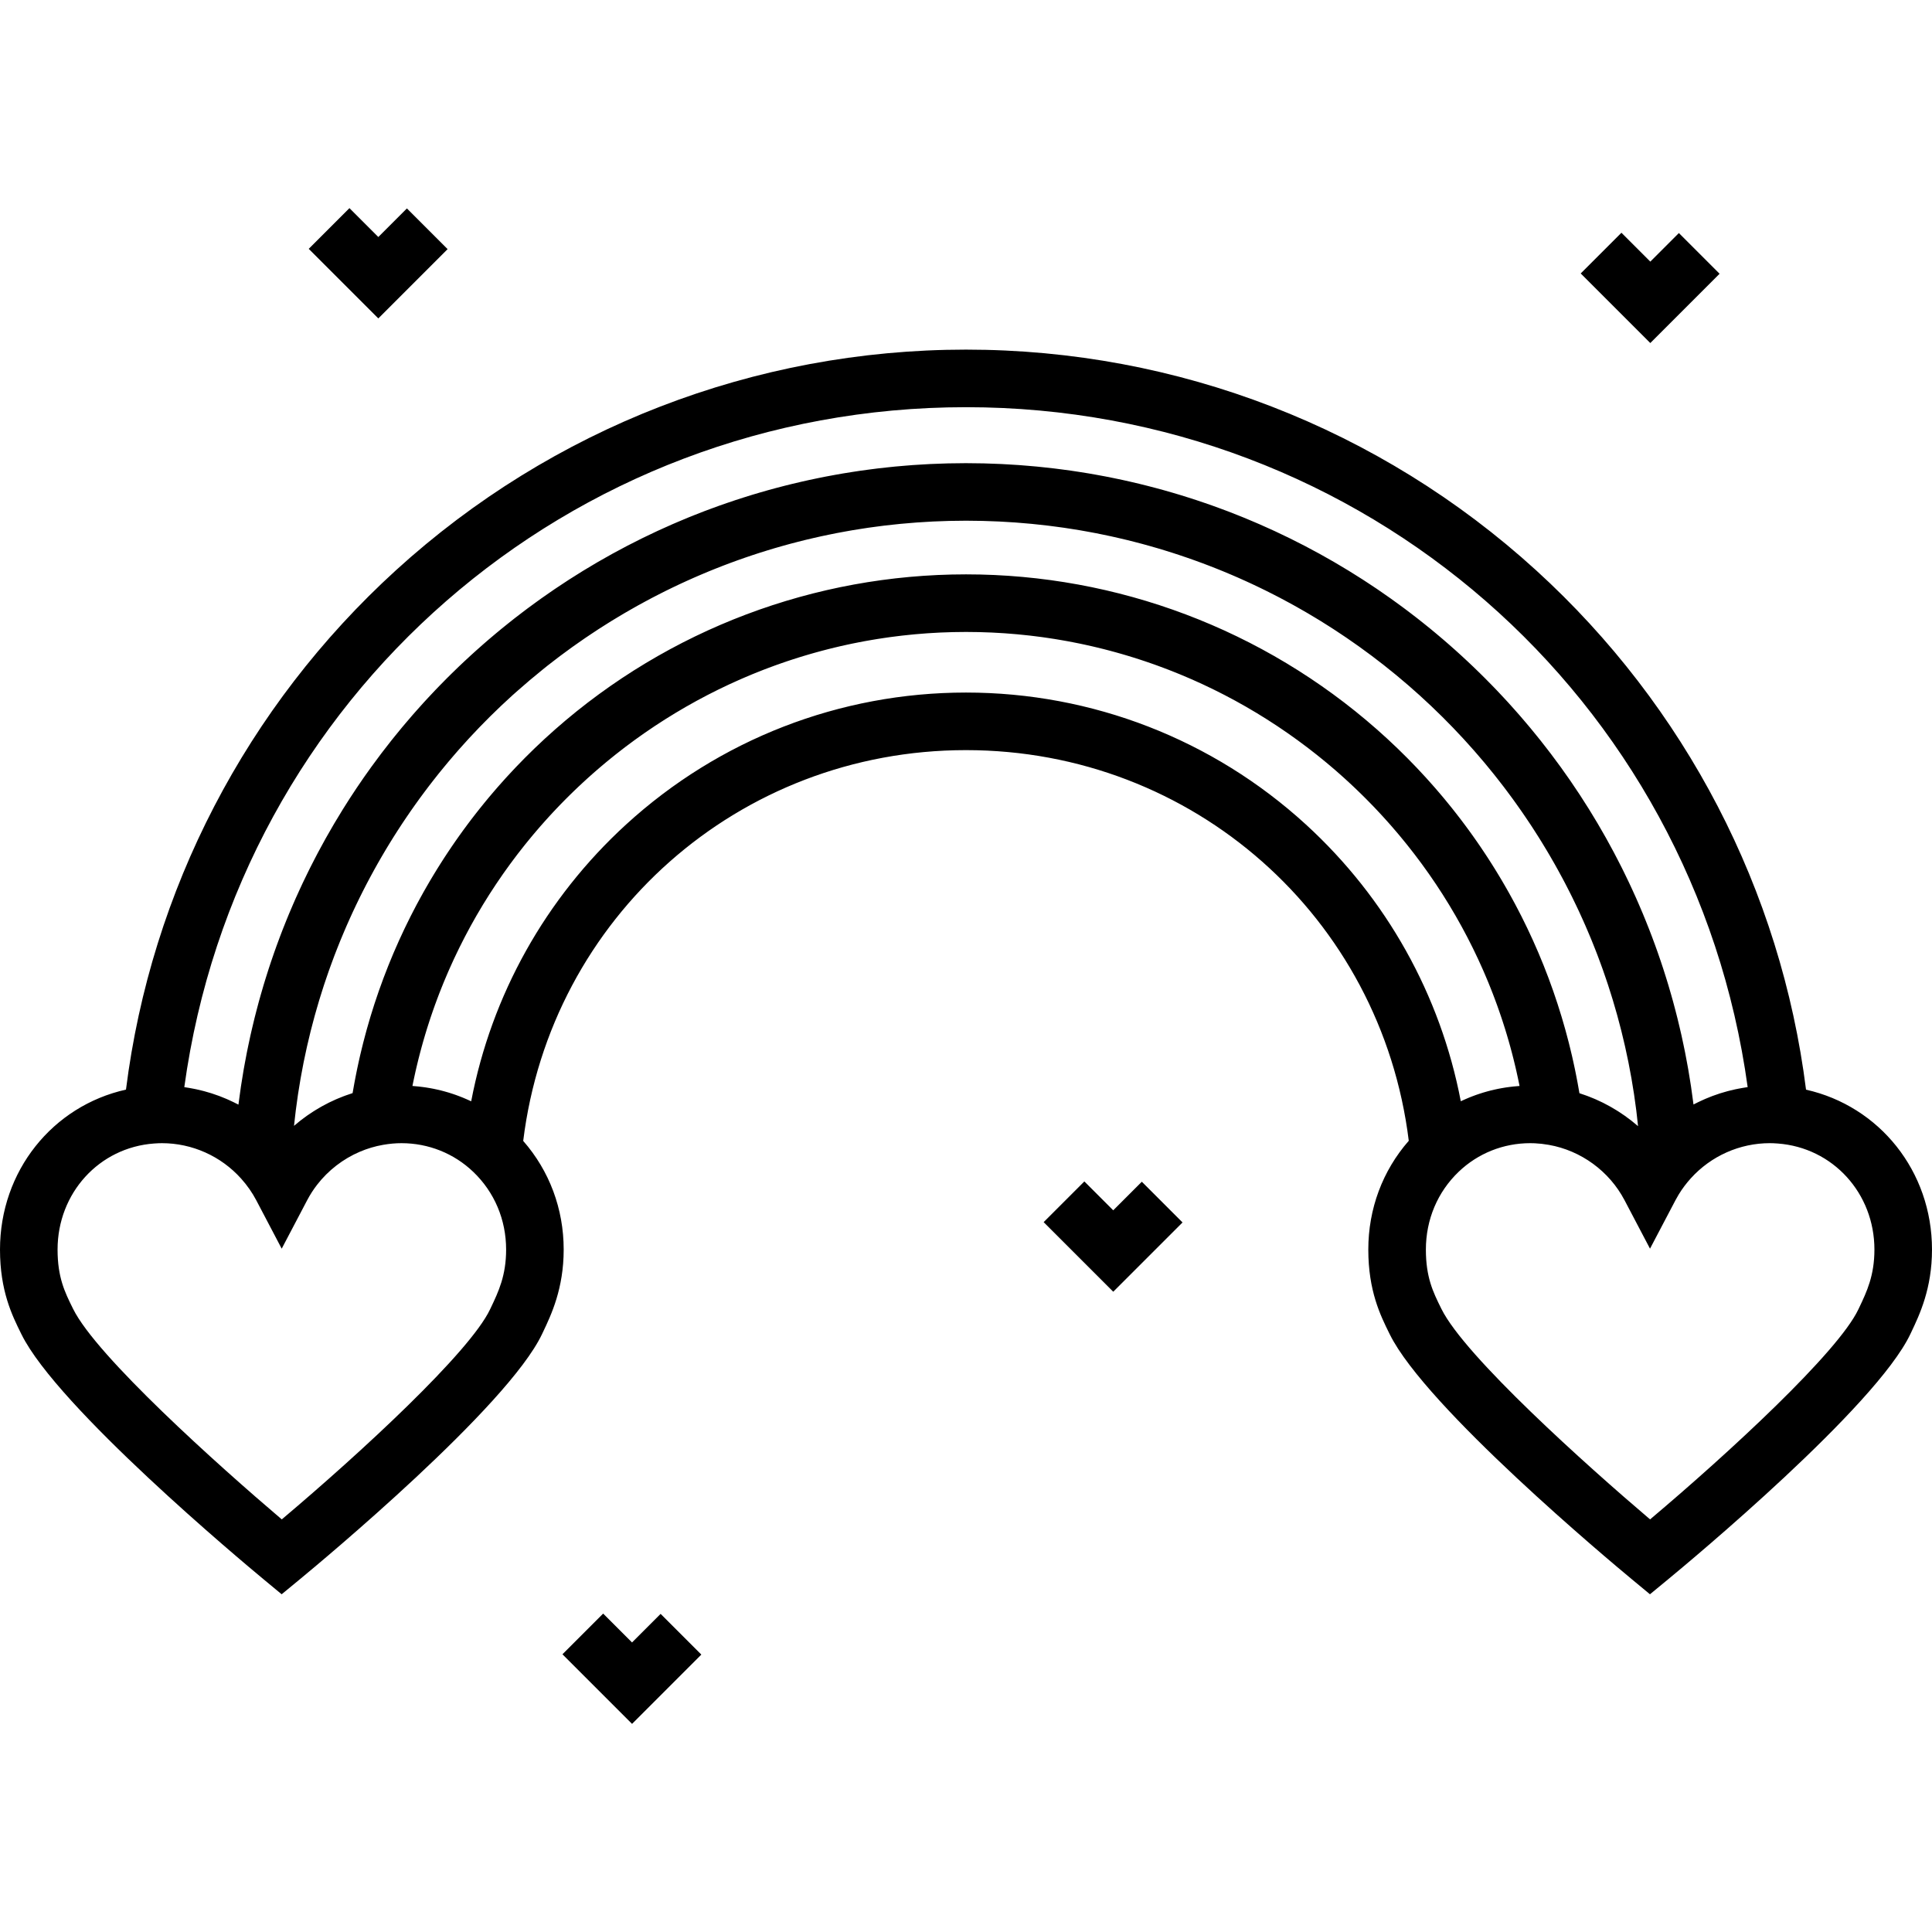 <?xml version="1.0" encoding="iso-8859-1"?>
<!-- Uploaded to: SVG Repo, www.svgrepo.com, Generator: SVG Repo Mixer Tools -->
<svg fill="#000000" height="800px" width="800px" version="1.1" id="Layer_1" xmlns="http://www.w3.org/2000/svg" xmlns:xlink="http://www.w3.org/1999/xlink" 
	 viewBox="0 0 512 512" xml:space="preserve">
<g>
	<g>
		<polygon points="107.833,55.235 100.26,62.81 92.606,55.156 81.818,65.946 100.26,84.386 118.622,66.023 		"/>
	</g>
</g>
<g>
	<g>
		<polygon points="444.921,61.758 437.348,69.333 429.694,61.68 418.906,72.468 437.348,90.909 455.709,72.548 		"/>
	</g>
</g>
<g>
	<g>
		<polygon points="302.593,313.172 295.019,320.745 287.366,313.093 276.578,323.882 295.019,342.322 313.382,323.962 		"/>
	</g>
</g>
<g>
	<g>
		<polygon points="175.071,427.694 167.498,435.267 159.845,427.614 149.057,438.403 167.498,456.845 185.861,438.481 		"/>
	</g>
</g>
<g>
	<g>
		<path d="M478.617,288.773c-6.651-52.841-31.904-101.529-71.54-137.642C365.689,113.422,312.034,92.653,256,92.653
			c-56.033,0-109.687,20.767-151.075,58.476c-39.633,36.11-64.885,84.792-71.539,137.628C13.965,293.087,0,310.309,0,331.156
			c0,10.943,3.214,17.445,5.56,22.194l0.145,0.292c9.524,19.294,58.525,60.23,64.081,64.834l4.855,4.024l4.865-4.011
			c5.606-4.622,55.029-45.708,64.15-64.956l0.245-0.517c2.183-4.593,5.482-11.532,5.482-21.861c0-10.796-3.788-20.879-10.727-28.801
			c7.299-59.279,57.153-103.563,117.343-103.563c60.172,0,110.023,44.269,117.339,103.529c-6.936,7.923-10.723,18.019-10.723,28.837
			c0,10.943,3.214,17.445,5.56,22.194l0.146,0.292c9.524,19.296,58.525,60.23,64.081,64.834l4.855,4.024l4.865-4.011
			c5.606-4.622,55.029-45.708,64.15-64.956l0.245-0.517c2.183-4.592,5.483-11.532,5.483-21.861
			C512,310.351,498.035,293.133,478.617,288.773z M256,107.91c105.283,0,192.944,76.896,207.149,180.185
			c-0.159,0.021-0.315,0.052-0.474,0.075c-0.263,0.039-0.527,0.082-0.789,0.126c-0.43,0.072-0.858,0.151-1.286,0.235
			c-0.261,0.052-0.523,0.104-0.782,0.161c-0.44,0.096-0.879,0.201-1.315,0.311c-0.237,0.059-0.474,0.115-0.71,0.178
			c-0.53,0.142-1.056,0.298-1.58,0.46c-0.136,0.042-0.274,0.078-0.41,0.122c-0.651,0.208-1.296,0.433-1.936,0.672
			c-0.203,0.076-0.404,0.161-0.606,0.239c-0.439,0.171-0.877,0.345-1.31,0.531c-0.249,0.107-0.494,0.22-0.742,0.331
			c-0.384,0.173-0.766,0.349-1.145,0.533c-0.254,0.123-0.508,0.25-0.76,0.378c-0.169,0.085-0.341,0.165-0.508,0.253
			c-0.007-0.055-0.015-0.109-0.022-0.164c-0.064-0.513-0.14-1.021-0.21-1.532c-0.137-1.028-0.274-2.057-0.426-3.079
			c-0.089-0.593-0.19-1.181-0.284-1.772c-0.15-0.937-0.296-1.874-0.459-2.805c-0.109-0.626-0.23-1.247-0.345-1.871
			c-0.164-0.89-0.326-1.781-0.502-2.667c-0.128-0.644-0.266-1.284-0.401-1.925c-0.18-0.859-0.359-1.72-0.55-2.574
			c-0.146-0.654-0.302-1.304-0.455-1.955c-0.196-0.836-0.393-1.671-0.599-2.502c-0.164-0.658-0.336-1.313-0.505-1.968
			c-0.213-0.82-0.427-1.639-0.651-2.454c-0.18-0.656-0.366-1.309-0.553-1.963c-0.23-0.807-0.463-1.612-0.703-2.415
			c-0.195-0.654-0.397-1.304-0.599-1.955c-0.247-0.795-0.498-1.589-0.755-2.379c-0.212-0.651-0.428-1.299-0.646-1.947
			c-0.263-0.782-0.532-1.562-0.806-2.341c-0.227-0.646-0.458-1.291-0.692-1.934c-0.282-0.774-0.569-1.546-0.859-2.316
			c-0.241-0.637-0.484-1.272-0.731-1.906c-0.3-0.768-0.606-1.533-0.915-2.296c-0.254-0.628-0.51-1.254-0.77-1.878
			c-0.318-0.763-0.644-1.522-0.972-2.279c-0.266-0.615-0.532-1.231-0.805-1.843c-0.338-0.758-0.683-1.511-1.029-2.263
			c-0.279-0.604-0.555-1.209-0.84-1.811c-0.358-0.756-0.724-1.505-1.091-2.255c-0.288-0.588-0.573-1.177-0.866-1.761
			c-0.381-0.761-0.774-1.516-1.166-2.271c-0.293-0.565-0.582-1.131-0.88-1.693c-0.408-0.769-0.828-1.531-1.246-2.293
			c-0.296-0.54-0.588-1.083-0.889-1.62c-0.443-0.788-0.897-1.57-1.35-2.351c-0.29-0.5-0.575-1.005-0.869-1.502
			c-0.503-0.851-1.021-1.694-1.537-2.537c-0.256-0.418-0.507-0.841-0.766-1.257c-0.651-1.046-1.316-2.08-1.987-3.112
			c-0.135-0.208-0.266-0.421-0.403-0.63c-0.814-1.242-1.642-2.475-2.484-3.697c-0.175-0.253-0.356-0.501-0.532-0.755
			c-0.666-0.958-1.337-1.914-2.02-2.86c-0.302-0.418-0.613-0.829-0.919-1.244c-0.569-0.773-1.135-1.547-1.714-2.311
			c-0.352-0.465-0.714-0.923-1.07-1.384c-0.543-0.704-1.086-1.41-1.639-2.106c-0.385-0.485-0.778-0.962-1.168-1.443
			c-0.537-0.663-1.074-1.328-1.62-1.984c-0.409-0.492-0.826-0.977-1.24-1.465c-0.538-0.634-1.075-1.267-1.621-1.894
			c-0.43-0.493-0.867-0.982-1.302-1.471c-0.543-0.611-1.086-1.222-1.637-1.826c-0.445-0.489-0.898-0.972-1.349-1.458
			c-0.552-0.593-1.105-1.185-1.664-1.771c-0.46-0.482-0.925-0.959-1.389-1.436c-0.561-0.577-1.125-1.151-1.694-1.721
			c-0.475-0.475-0.953-0.947-1.432-1.417c-0.571-0.559-1.143-1.117-1.72-1.669c-0.487-0.467-0.977-0.93-1.47-1.391
			c-0.582-0.545-1.166-1.087-1.754-1.625c-0.498-0.457-1-0.91-1.503-1.362c-0.594-0.532-1.192-1.061-1.792-1.586
			c-0.508-0.443-1.016-0.886-1.529-1.324c-0.608-0.521-1.22-1.036-1.834-1.548c-0.516-0.43-1.031-0.86-1.552-1.286
			c-0.622-0.51-1.25-1.012-1.88-1.513c-0.523-0.416-1.045-0.833-1.572-1.244c-0.639-0.498-1.283-0.99-1.927-1.48
			c-0.528-0.402-1.055-0.805-1.587-1.2c-0.656-0.488-1.319-0.969-1.981-1.449c-0.53-0.384-1.059-0.771-1.593-1.15
			c-0.676-0.48-1.36-0.951-2.042-1.423c-0.531-0.367-1.059-0.736-1.594-1.099c-0.704-0.476-1.415-0.942-2.126-1.409
			c-0.522-0.343-1.041-0.691-1.565-1.028c-0.75-0.482-1.507-0.953-2.264-1.425c-0.495-0.309-0.988-0.625-1.486-0.93
			c-0.837-0.512-1.682-1.011-2.528-1.51c-0.427-0.252-0.849-0.512-1.279-0.761c-1.124-0.653-2.257-1.292-3.395-1.923
			c-0.157-0.086-0.31-0.178-0.467-0.264c-1.298-0.715-2.605-1.415-3.92-2.1c-0.39-0.203-0.785-0.397-1.176-0.597
			c-0.929-0.476-1.856-0.952-2.793-1.414c-0.511-0.251-1.026-0.491-1.539-0.738c-0.824-0.397-1.648-0.796-2.478-1.182
			c-0.567-0.262-1.138-0.515-1.707-0.772c-0.786-0.356-1.57-0.713-2.362-1.059c-0.598-0.261-1.201-0.512-1.803-0.767
			c-0.77-0.326-1.539-0.655-2.313-0.972c-0.62-0.253-1.243-0.497-1.866-0.745c-0.766-0.304-1.533-0.609-2.304-0.904
			c-0.634-0.242-1.27-0.476-1.907-0.712c-0.766-0.284-1.532-0.568-2.303-0.841c-0.649-0.231-1.3-0.455-1.952-0.678
			c-0.767-0.263-1.534-0.526-2.305-0.78c-0.66-0.218-1.323-0.429-1.987-0.64c-0.77-0.245-1.541-0.487-2.316-0.723
			c-0.668-0.203-1.339-0.402-2.01-0.598c-0.777-0.227-1.555-0.451-2.336-0.668c-0.675-0.188-1.353-0.372-2.031-0.553
			c-0.783-0.21-1.567-0.414-2.354-0.613c-0.682-0.173-1.367-0.343-2.052-0.51c-0.79-0.191-1.583-0.376-2.377-0.558
			c-0.687-0.158-1.374-0.312-2.064-0.462c-0.8-0.174-1.604-0.341-2.408-0.505c-0.689-0.14-1.378-0.281-2.07-0.414
			c-0.811-0.157-1.623-0.304-2.437-0.45c-0.693-0.124-1.384-0.249-2.08-0.366c-0.82-0.138-1.643-0.266-2.466-0.394
			c-0.694-0.108-1.387-0.217-2.083-0.317c-0.834-0.12-1.671-0.229-2.509-0.339c-0.691-0.091-1.379-0.183-2.072-0.266
			c-0.854-0.103-1.712-0.192-2.569-0.283c-0.68-0.072-1.36-0.15-2.043-0.215c-0.886-0.084-1.776-0.156-2.665-0.228
			c-0.658-0.054-1.315-0.114-1.974-0.162c-0.939-0.067-1.883-0.119-2.826-0.173c-0.616-0.036-1.23-0.078-1.847-0.108
			c-1.044-0.05-2.092-0.081-3.141-0.115c-0.521-0.016-1.04-0.042-1.561-0.055c-1.571-0.038-3.146-0.058-4.726-0.058
			c-1.581,0-3.156,0.02-4.728,0.058c-0.528,0.012-1.053,0.039-1.581,0.055c-1.042,0.034-2.083,0.065-3.121,0.114
			c-0.627,0.029-1.25,0.073-1.876,0.109c-0.934,0.054-1.869,0.104-2.798,0.171c-0.663,0.048-1.322,0.108-1.983,0.162
			c-0.889,0.073-1.778,0.143-2.664,0.228c-0.676,0.065-1.35,0.141-2.024,0.213c-0.866,0.091-1.731,0.182-2.593,0.286
			c-0.684,0.082-1.364,0.174-2.046,0.263c-0.847,0.111-1.695,0.221-2.538,0.342c-0.688,0.099-1.373,0.208-2.059,0.313
			c-0.832,0.129-1.663,0.258-2.491,0.398c-0.688,0.116-1.373,0.239-2.059,0.362c-0.822,0.147-1.644,0.297-2.463,0.455
			c-0.682,0.131-1.363,0.27-2.042,0.408c-0.816,0.166-1.63,0.336-2.441,0.512c-0.677,0.147-1.353,0.3-2.028,0.454
			c-0.809,0.185-1.616,0.374-2.422,0.569c-0.67,0.163-1.339,0.329-2.007,0.497c-0.804,0.203-1.605,0.413-2.405,0.627
			c-0.662,0.177-1.323,0.357-1.983,0.54c-0.799,0.223-1.597,0.452-2.392,0.685c-0.652,0.191-1.303,0.382-1.952,0.58
			c-0.799,0.243-1.595,0.493-2.389,0.747c-0.638,0.203-1.276,0.406-1.91,0.615c-0.801,0.264-1.598,0.537-2.394,0.811
			c-0.622,0.215-1.244,0.427-1.862,0.647c-0.806,0.287-1.607,0.583-2.408,0.88c-0.602,0.224-1.205,0.445-1.804,0.673
			c-0.816,0.312-1.625,0.634-2.436,0.956c-0.577,0.23-1.155,0.456-1.73,0.691c-0.833,0.341-1.661,0.694-2.488,1.046
			c-0.543,0.231-1.088,0.458-1.63,0.694c-0.869,0.379-1.73,0.771-2.593,1.163c-0.492,0.224-0.988,0.441-1.477,0.668
			c-0.939,0.435-1.871,0.886-2.801,1.336c-0.406,0.196-0.816,0.387-1.221,0.586c-1.138,0.56-2.267,1.135-3.393,1.717
			c-0.191,0.099-0.385,0.193-0.576,0.293c-2.653,1.382-5.27,2.826-7.85,4.326c-0.294,0.171-0.583,0.349-0.876,0.521
			c-0.983,0.579-1.964,1.16-2.935,1.755c-0.398,0.244-0.79,0.495-1.186,0.742c-0.858,0.535-1.718,1.07-2.567,1.617
			c-0.442,0.285-0.879,0.578-1.318,0.867c-0.796,0.522-1.592,1.045-2.38,1.578c-0.461,0.311-0.915,0.631-1.372,0.946
			c-0.759,0.523-1.517,1.047-2.267,1.58c-0.469,0.334-0.934,0.673-1.4,1.011c-0.729,0.528-1.457,1.057-2.178,1.594
			c-0.473,0.353-0.941,0.711-1.411,1.068c-0.705,0.536-1.409,1.073-2.107,1.618c-0.471,0.368-0.939,0.742-1.406,1.114
			c-0.687,0.547-1.372,1.096-2.052,1.653c-0.465,0.38-0.927,0.765-1.387,1.15c-0.673,0.561-1.344,1.126-2.009,1.697
			c-0.456,0.391-0.909,0.784-1.361,1.18c-0.659,0.576-1.315,1.156-1.966,1.74c-0.448,0.402-0.894,0.806-1.338,1.212
			c-0.647,0.591-1.289,1.187-1.929,1.787c-0.435,0.409-0.87,0.82-1.302,1.233c-0.638,0.61-1.269,1.226-1.899,1.844
			c-0.422,0.415-0.843,0.83-1.261,1.248c-0.63,0.631-1.252,1.266-1.874,1.905c-0.406,0.418-0.813,0.835-1.214,1.256
			c-0.623,0.653-1.239,1.312-1.853,1.973c-0.389,0.419-0.779,0.837-1.165,1.259c-0.619,0.679-1.231,1.366-1.841,2.054
			c-0.367,0.414-0.737,0.827-1.101,1.244c-0.621,0.713-1.234,1.435-1.845,2.157c-0.341,0.403-0.686,0.804-1.023,1.209
			c-0.631,0.758-1.251,1.525-1.871,2.293c-0.306,0.379-0.617,0.756-0.921,1.138c-0.659,0.829-1.306,1.668-1.952,2.509
			c-0.253,0.328-0.511,0.654-0.761,0.985c-0.725,0.956-1.437,1.923-2.145,2.894c-0.163,0.223-0.331,0.442-0.492,0.666
			c-2.62,3.625-5.117,7.345-7.487,11.153c-0.163,0.261-0.318,0.527-0.48,0.789c-0.614,0.998-1.225,1.999-1.822,3.009
			c-0.228,0.385-0.448,0.777-0.673,1.165c-0.52,0.894-1.039,1.788-1.544,2.691c-0.251,0.45-0.495,0.903-0.744,1.355
			c-0.468,0.851-0.936,1.703-1.391,2.562c-0.258,0.487-0.51,0.979-0.764,1.469c-0.431,0.83-0.862,1.66-1.281,2.497
			c-0.261,0.521-0.515,1.046-0.771,1.568c-0.399,0.814-0.796,1.63-1.184,2.449c-0.257,0.545-0.51,1.095-0.762,1.644
			c-0.373,0.809-0.744,1.618-1.106,2.433c-0.25,0.563-0.494,1.129-0.739,1.695c-0.35,0.808-0.697,1.617-1.036,2.431
			c-0.241,0.579-0.477,1.16-0.713,1.741c-0.328,0.809-0.652,1.62-0.969,2.434c-0.231,0.593-0.458,1.187-0.684,1.783
			c-0.307,0.812-0.609,1.626-0.905,2.443c-0.219,0.603-0.435,1.208-0.649,1.815c-0.288,0.819-0.57,1.64-0.846,2.464
			c-0.206,0.611-0.41,1.223-0.609,1.836c-0.268,0.826-0.53,1.655-0.788,2.486c-0.192,0.619-0.385,1.239-0.571,1.861
			c-0.249,0.834-0.491,1.671-0.729,2.51c-0.178,0.625-0.356,1.248-0.528,1.876c-0.232,0.845-0.454,1.696-0.673,2.545
			c-0.163,0.627-0.327,1.253-0.483,1.883c-0.214,0.861-0.417,1.726-0.619,2.592c-0.146,0.625-0.295,1.247-0.435,1.875
			c-0.196,0.881-0.381,1.766-0.566,2.652c-0.129,0.618-0.262,1.236-0.386,1.856c-0.18,0.908-0.347,1.823-0.515,2.735
			c-0.111,0.603-0.228,1.204-0.333,1.809c-0.167,0.956-0.317,1.917-0.469,2.879c-0.091,0.568-0.187,1.133-0.273,1.703
			c-0.158,1.053-0.297,2.112-0.438,3.171c-0.064,0.483-0.136,0.963-0.197,1.447c-0.006,0.048-0.013,0.095-0.019,0.142
			c-0.184-0.098-0.373-0.185-0.558-0.28c-0.246-0.126-0.493-0.251-0.742-0.372c-0.394-0.191-0.791-0.374-1.191-0.554
			c-0.23-0.104-0.459-0.21-0.691-0.309c-0.481-0.206-0.968-0.401-1.457-0.59c-0.154-0.059-0.304-0.124-0.459-0.182
			c-0.645-0.241-1.295-0.467-1.951-0.677c-0.165-0.053-0.333-0.098-0.497-0.15c-0.494-0.153-0.991-0.3-1.491-0.434
			c-0.239-0.064-0.479-0.121-0.719-0.182c-0.434-0.109-0.87-0.214-1.308-0.309c-0.259-0.057-0.519-0.109-0.779-0.161
			c-0.431-0.085-0.864-0.165-1.297-0.238c-0.257-0.043-0.515-0.086-0.773-0.125c-0.144-0.021-0.288-0.05-0.433-0.07
			C63.057,184.819,150.72,107.91,256,107.91z M434.098,298.439c-0.085-0.074-0.176-0.142-0.261-0.217
			c-0.379-0.318-0.758-0.63-1.14-0.937c-0.148-0.119-0.295-0.241-0.445-0.358c-0.531-0.414-1.07-0.817-1.619-1.205
			c-0.107-0.075-0.216-0.145-0.323-0.221c-0.453-0.314-0.91-0.62-1.374-0.919c-0.184-0.118-0.37-0.233-0.556-0.348
			c-0.41-0.254-0.825-0.501-1.243-0.742c-0.185-0.106-0.369-0.214-0.555-0.317c-0.527-0.293-1.059-0.576-1.597-0.846
			c-0.068-0.035-0.135-0.072-0.204-0.106c-0.609-0.302-1.226-0.588-1.849-0.862c-0.176-0.077-0.354-0.149-0.531-0.224
			c-0.458-0.194-0.919-0.38-1.382-0.559c-0.21-0.08-0.419-0.16-0.631-0.237c-0.475-0.174-0.953-0.338-1.435-0.495
			c-0.129-0.042-0.255-0.092-0.384-0.132c-0.064-0.383-0.137-0.764-0.204-1.147c-0.096-0.547-0.191-1.093-0.292-1.639
			c-0.119-0.644-0.244-1.285-0.371-1.927c-0.107-0.54-0.213-1.08-0.324-1.619c-0.134-0.646-0.276-1.289-0.418-1.933
			c-0.117-0.531-0.233-1.061-0.355-1.59c-0.151-0.65-0.308-1.298-0.467-1.946c-0.126-0.519-0.251-1.039-0.383-1.555
			c-0.168-0.658-0.344-1.314-0.52-1.969c-0.134-0.502-0.266-1.006-0.405-1.507c-0.186-0.671-0.383-1.34-0.578-2.008
			c-0.14-0.482-0.277-0.964-0.422-1.444c-0.212-0.702-0.434-1.4-0.655-2.098c-0.139-0.441-0.275-0.885-0.418-1.325
			c-0.249-0.765-0.511-1.526-0.77-2.287c-0.127-0.371-0.248-0.745-0.377-1.115c-0.348-0.995-0.709-1.984-1.075-2.971
			c-0.05-0.133-0.096-0.267-0.145-0.401c-0.421-1.125-0.855-2.244-1.301-3.359c-0.105-0.262-0.217-0.522-0.322-0.783
			c-0.343-0.845-0.688-1.69-1.045-2.528c-0.166-0.389-0.339-0.774-0.508-1.162c-0.307-0.708-0.614-1.416-0.932-2.119
			c-0.196-0.434-0.401-0.866-0.6-1.298c-0.3-0.65-0.599-1.3-0.907-1.945c-0.219-0.458-0.445-0.912-0.668-1.368
			c-0.302-0.616-0.602-1.234-0.912-1.847c-0.235-0.465-0.476-0.926-0.715-1.388c-0.309-0.598-0.617-1.196-0.935-1.79
			c-0.249-0.469-0.506-0.934-0.759-1.4c-0.317-0.582-0.635-1.165-0.959-1.742c-0.263-0.47-0.533-0.938-0.802-1.406
			c-0.326-0.568-0.652-1.135-0.985-1.699c-0.277-0.47-0.558-0.937-0.84-1.404c-0.336-0.556-0.673-1.113-1.015-1.665
			c-0.288-0.465-0.58-0.928-0.873-1.391c-0.347-0.548-0.696-1.094-1.05-1.639c-0.3-0.461-0.603-0.921-0.907-1.378
			c-0.358-0.539-0.718-1.075-1.082-1.61c-0.31-0.456-0.624-0.91-0.939-1.363c-0.369-0.53-0.742-1.058-1.117-1.584
			c-0.321-0.451-0.645-0.9-0.97-1.347c-0.38-0.522-0.764-1.041-1.15-1.557c-0.332-0.444-0.664-0.887-1.001-1.328
			c-0.392-0.514-0.788-1.024-1.187-1.534c-0.342-0.436-0.682-0.873-1.028-1.307c-0.405-0.507-0.814-1.01-1.225-1.513
			c-0.35-0.428-0.699-0.856-1.053-1.281c-0.419-0.501-0.843-0.999-1.268-1.496c-0.356-0.417-0.711-0.834-1.072-1.248
			c-0.435-0.499-0.877-0.993-1.319-1.487c-0.36-0.404-0.719-0.809-1.083-1.209c-0.453-0.496-0.912-0.987-1.371-1.478
			c-0.365-0.391-0.727-0.784-1.096-1.172c-0.474-0.498-0.957-0.99-1.437-1.482c-0.362-0.371-0.72-0.745-1.086-1.113
			c-0.512-0.514-1.031-1.02-1.55-1.529c-0.346-0.339-0.688-0.68-1.036-1.017c-0.587-0.565-1.183-1.12-1.778-1.676
			c-0.29-0.271-0.574-0.545-0.866-0.814c-0.893-0.822-1.794-1.636-2.707-2.44c-30.091-26.518-68.774-41.123-108.926-41.123
			c-40.148,0-78.83,14.602-108.921,41.118c-0.911,0.804-1.813,1.616-2.705,2.437c-0.301,0.277-0.595,0.56-0.893,0.839
			c-0.587,0.548-1.174,1.095-1.752,1.652c-0.352,0.339-0.697,0.685-1.046,1.026c-0.515,0.505-1.031,1.008-1.54,1.519
			c-0.367,0.369-0.727,0.745-1.091,1.118c-0.479,0.491-0.96,0.981-1.432,1.477c-0.373,0.392-0.74,0.789-1.109,1.185
			c-0.454,0.485-0.907,0.97-1.355,1.461c-0.371,0.407-0.736,0.82-1.103,1.23c-0.434,0.487-0.87,0.973-1.299,1.465
			c-0.367,0.421-0.729,0.847-1.092,1.271c-0.418,0.489-0.835,0.977-1.247,1.471c-0.361,0.432-0.716,0.869-1.072,1.304
			c-0.404,0.494-0.807,0.989-1.204,1.487c-0.354,0.443-0.703,0.89-1.053,1.337c-0.389,0.497-0.776,0.996-1.159,1.496
			c-0.346,0.454-0.689,0.909-1.029,1.366c-0.376,0.504-0.751,1.009-1.121,1.518c-0.336,0.461-0.668,0.924-1,1.387
			c-0.364,0.511-0.726,1.023-1.084,1.538c-0.326,0.468-0.649,0.937-0.969,1.407c-0.354,0.519-0.704,1.041-1.051,1.563
			c-0.315,0.474-0.629,0.95-0.939,1.427c-0.341,0.525-0.677,1.051-1.012,1.58c-0.306,0.482-0.61,0.965-0.911,1.451
			c-0.329,0.531-0.653,1.065-0.975,1.6c-0.294,0.488-0.589,0.975-0.878,1.466c-0.319,0.542-0.633,1.086-0.946,1.632
			c-0.281,0.489-0.564,0.979-0.839,1.472c-0.309,0.551-0.612,1.108-0.915,1.662c-0.268,0.492-0.539,0.985-0.804,1.48
			c-0.299,0.561-0.591,1.127-0.883,1.693c-0.256,0.495-0.515,0.989-0.766,1.487c-0.29,0.575-0.572,1.154-0.855,1.732
			c-0.241,0.492-0.486,0.984-0.723,1.479c-0.286,0.598-0.561,1.2-0.84,1.801c-0.223,0.481-0.45,0.96-0.668,1.444
			c-0.285,0.631-0.558,1.266-0.836,1.9c-0.2,0.46-0.407,0.917-0.603,1.379c-0.303,0.711-0.593,1.428-0.886,2.143
			c-0.159,0.39-0.324,0.776-0.48,1.166c-0.44,1.102-0.87,2.209-1.287,3.321c-0.115,0.306-0.222,0.615-0.335,0.922
			c-0.299,0.814-0.599,1.627-0.886,2.445c-0.159,0.453-0.308,0.909-0.463,1.364c-0.231,0.677-0.464,1.355-0.686,2.035
			c-0.161,0.492-0.311,0.989-0.468,1.482c-0.204,0.647-0.411,1.294-0.607,1.944c-0.155,0.513-0.301,1.029-0.451,1.544
			c-0.185,0.637-0.372,1.272-0.55,1.911c-0.145,0.525-0.284,1.052-0.424,1.579c-0.169,0.632-0.339,1.263-0.5,1.898
			c-0.136,0.534-0.264,1.071-0.396,1.606c-0.154,0.632-0.308,1.263-0.456,1.898c-0.125,0.541-0.243,1.083-0.363,1.625
			c-0.139,0.632-0.278,1.262-0.41,1.896c-0.115,0.55-0.223,1.102-0.332,1.653c-0.124,0.63-0.247,1.26-0.365,1.892
			c-0.103,0.554-0.2,1.111-0.297,1.666c-0.065,0.375-0.137,0.749-0.2,1.125c-0.13,0.041-0.256,0.091-0.386,0.132
			c-0.481,0.157-0.96,0.319-1.435,0.492c-0.213,0.077-0.424,0.157-0.635,0.237c-0.461,0.176-0.917,0.36-1.371,0.551
			c-0.181,0.076-0.363,0.15-0.544,0.229c-0.625,0.273-1.244,0.557-1.854,0.859c-0.037,0.018-0.073,0.039-0.11,0.057
			c-0.572,0.285-1.136,0.584-1.695,0.893c-0.18,0.1-0.358,0.204-0.537,0.306c-0.422,0.242-0.841,0.49-1.255,0.746
			c-0.186,0.115-0.373,0.23-0.557,0.348c-0.448,0.286-0.89,0.58-1.326,0.882c-0.125,0.086-0.252,0.169-0.376,0.256
			c-0.553,0.39-1.096,0.792-1.632,1.208c-0.128,0.1-0.252,0.203-0.379,0.304c-0.406,0.322-0.807,0.651-1.201,0.988
			c-0.074,0.064-0.154,0.123-0.228,0.187c0.08-0.774,0.173-1.544,0.262-2.315c0.069-0.596,0.131-1.194,0.206-1.788
			c0.113-0.895,0.243-1.784,0.369-2.675c0.076-0.535,0.143-1.072,0.224-1.605c0.201-1.33,0.418-2.655,0.648-3.975
			c0.081-0.469,0.172-0.935,0.257-1.403c0.185-1.014,0.369-2.029,0.572-3.037c0.119-0.597,0.252-1.188,0.378-1.782
			c0.168-0.796,0.331-1.594,0.51-2.386c0.143-0.637,0.3-1.267,0.451-1.901c0.176-0.743,0.347-1.488,0.532-2.227
			c0.164-0.656,0.341-1.306,0.513-1.959c0.186-0.711,0.369-1.423,0.564-2.13c0.182-0.661,0.376-1.318,0.567-1.976
			c0.199-0.693,0.396-1.387,0.603-2.076c0.199-0.662,0.41-1.318,0.617-1.976c0.213-0.678,0.423-1.357,0.644-2.031
			c0.218-0.664,0.445-1.322,0.67-1.982c0.225-0.661,0.449-1.324,0.682-1.982c0.234-0.662,0.478-1.32,0.72-1.978
			c0.238-0.649,0.475-1.299,0.721-1.945c0.25-0.658,0.509-1.311,0.767-1.965c0.252-0.64,0.503-1.28,0.763-1.915
			c0.267-0.653,0.54-1.301,0.814-1.95c0.264-0.629,0.53-1.257,0.802-1.882c0.282-0.648,0.572-1.293,0.86-1.938
			c0.278-0.617,0.555-1.234,0.839-1.847c0.297-0.642,0.601-1.281,0.906-1.918c0.291-0.609,0.584-1.219,0.882-1.824
			c0.311-0.633,0.629-1.263,0.947-1.892c0.304-0.6,0.61-1.199,0.922-1.796c0.327-0.627,0.657-1.25,0.991-1.872
			c0.316-0.59,0.636-1.179,0.959-1.766c0.342-0.62,0.688-1.238,1.036-1.854c0.328-0.579,0.658-1.154,0.993-1.729
			c0.357-0.613,0.717-1.225,1.08-1.834c0.34-0.57,0.684-1.136,1.03-1.702c0.37-0.604,0.744-1.207,1.121-1.806
			c0.352-0.559,0.709-1.117,1.067-1.672c0.385-0.596,0.771-1.191,1.163-1.783c0.364-0.549,0.732-1.095,1.102-1.642
			c0.399-0.588,0.797-1.175,1.203-1.758c0.375-0.54,0.757-1.077,1.138-1.613c0.411-0.578,0.823-1.154,1.24-1.727
			c0.388-0.531,0.781-1.058,1.174-1.584c0.425-0.57,0.85-1.138,1.283-1.703c0.397-0.518,0.799-1.03,1.201-1.544
			c0.439-0.561,0.879-1.123,1.324-1.679c0.409-0.51,0.825-1.013,1.239-1.519c0.451-0.549,0.9-1.1,1.358-1.644
			c0.42-0.499,0.847-0.993,1.272-1.488c0.464-0.54,0.926-1.081,1.397-1.615c0.428-0.486,0.864-0.966,1.298-1.447
			c0.479-0.532,0.956-1.067,1.44-1.593c0.436-0.474,0.882-0.94,1.323-1.41c0.492-0.523,0.982-1.048,1.48-1.564
			c0.448-0.465,0.904-0.921,1.357-1.38c0.503-0.511,1.004-1.025,1.513-1.53c0.454-0.45,0.916-0.89,1.375-1.336
			c0.52-0.505,1.036-1.013,1.563-1.51c0.453-0.428,0.914-0.848,1.372-1.271c0.542-0.503,1.079-1.009,1.627-1.504
			c0.426-0.385,0.862-0.762,1.292-1.143c2.144-1.902,4.335-3.753,6.569-5.552c0.484-0.39,0.964-0.785,1.453-1.171
			c0.559-0.44,1.128-0.87,1.693-1.304c0.517-0.398,1.03-0.799,1.551-1.191c0.563-0.423,1.134-0.835,1.702-1.251
			c0.534-0.392,1.064-0.787,1.603-1.173c0.567-0.406,1.14-0.802,1.711-1.2c0.549-0.383,1.096-0.771,1.649-1.148
			c0.574-0.392,1.154-0.773,1.732-1.158c0.56-0.373,1.119-0.749,1.683-1.116c0.58-0.376,1.165-0.744,1.749-1.113
			c0.574-0.363,1.145-0.728,1.723-1.085c0.585-0.361,1.176-0.714,1.766-1.068c0.585-0.352,1.168-0.705,1.757-1.05
			c0.592-0.347,1.189-0.686,1.785-1.026c0.596-0.34,1.191-0.681,1.791-1.014c0.598-0.333,1.201-0.657,1.803-0.983
			c0.606-0.328,1.212-0.656,1.823-0.977c0.605-0.318,1.214-0.63,1.824-0.941c0.615-0.314,1.231-0.629,1.85-0.937
			c0.612-0.304,1.229-0.602,1.845-0.899c0.625-0.301,1.25-0.602,1.88-0.896c0.617-0.289,1.238-0.573,1.859-0.854
			c0.636-0.289,1.271-0.576,1.911-0.856c0.624-0.275,1.25-0.544,1.878-0.812c0.645-0.275,1.291-0.547,1.939-0.815
			c0.629-0.259,1.259-0.515,1.892-0.767c0.656-0.261,1.313-0.52,1.972-0.774c0.634-0.244,1.269-0.485,1.906-0.722
			c0.663-0.247,1.328-0.49,1.995-0.729c0.641-0.23,1.283-0.457,1.927-0.68c0.672-0.233,1.346-0.46,2.021-0.685
			c0.645-0.215,1.291-0.427,1.939-0.634c0.681-0.218,1.366-0.43,2.051-0.641c0.649-0.199,1.298-0.397,1.949-0.588
			c0.692-0.203,1.385-0.4,2.08-0.595c0.652-0.183,1.305-0.366,1.96-0.542c0.701-0.188,1.405-0.369,2.11-0.549
			c0.655-0.168,1.309-0.335,1.966-0.495c0.712-0.174,1.428-0.339,2.144-0.503c0.655-0.151,1.311-0.303,1.969-0.447
			c0.724-0.159,1.452-0.307,2.181-0.457c0.655-0.134,1.31-0.272,1.968-0.399c0.734-0.142,1.473-0.275,2.21-0.408
			c0.658-0.119,1.314-0.241,1.974-0.352c0.748-0.126,1.499-0.242,2.25-0.359c0.654-0.102,1.306-0.208,1.962-0.303
			c0.769-0.111,1.542-0.211,2.314-0.312c0.644-0.084,1.286-0.174,1.932-0.252c0.787-0.095,1.579-0.176,2.369-0.261
			c0.638-0.068,1.272-0.142,1.912-0.203c0.811-0.078,1.625-0.141,2.439-0.208c0.622-0.052,1.242-0.11,1.866-0.155
			c0.862-0.062,1.727-0.109,2.593-0.159c0.58-0.034,1.158-0.075,1.739-0.103c0.964-0.047,1.934-0.075,2.902-0.106
			c0.487-0.015,0.971-0.04,1.46-0.052c1.458-0.035,2.919-0.054,4.385-0.054c1.466,0,2.926,0.018,4.384,0.054
			c0.49,0.012,0.977,0.037,1.466,0.052c0.966,0.031,1.933,0.06,2.895,0.106c0.576,0.027,1.149,0.069,1.724,0.102
			c0.872,0.05,1.743,0.097,2.612,0.16c0.609,0.044,1.214,0.101,1.822,0.151c0.829,0.068,1.659,0.133,2.485,0.213
			c0.627,0.06,1.25,0.133,1.876,0.2c0.802,0.085,1.604,0.169,2.403,0.264c0.634,0.076,1.264,0.164,1.896,0.247
			c0.786,0.104,1.573,0.204,2.356,0.317c0.635,0.092,1.267,0.194,1.9,0.293c0.774,0.121,1.548,0.239,2.318,0.37
			c0.636,0.108,1.267,0.225,1.901,0.34c0.763,0.137,1.527,0.275,2.287,0.422c0.631,0.122,1.258,0.253,1.887,0.382
			c0.758,0.156,1.516,0.31,2.269,0.476c0.626,0.137,1.248,0.282,1.872,0.425c0.751,0.173,1.501,0.346,2.249,0.528
			c0.619,0.151,1.236,0.309,1.852,0.466c0.746,0.19,1.491,0.381,2.233,0.582c0.613,0.165,1.224,0.337,1.835,0.508
			c0.739,0.208,1.477,0.417,2.211,0.633c0.606,0.179,1.21,0.363,1.815,0.547c0.734,0.225,1.467,0.453,2.197,0.687
			c0.597,0.191,1.192,0.388,1.787,0.585c0.73,0.243,1.46,0.488,2.186,0.741c0.587,0.203,1.173,0.411,1.757,0.619
			c0.728,0.261,1.455,0.526,2.179,0.796c0.575,0.215,1.148,0.431,1.72,0.652c0.727,0.28,1.451,0.565,2.174,0.853
			c0.563,0.225,1.125,0.453,1.684,0.682c0.724,0.298,1.445,0.602,2.166,0.909c0.551,0.236,1.102,0.473,1.65,0.713
			c0.722,0.317,1.44,0.641,2.157,0.967c0.538,0.245,1.077,0.491,1.612,0.742c0.72,0.337,1.436,0.68,2.151,1.026
			c0.525,0.254,1.051,0.508,1.573,0.767c0.72,0.357,1.435,0.721,2.15,1.088c0.508,0.26,1.016,0.52,1.522,0.785
			c0.723,0.379,1.442,0.768,2.159,1.158c0.489,0.266,0.98,0.53,1.467,0.799c0.726,0.403,1.448,0.815,2.169,1.228
			c0.469,0.268,0.94,0.535,1.406,0.808c0.733,0.429,1.46,0.868,2.186,1.306c0.447,0.27,0.895,0.537,1.34,0.811
			c0.742,0.457,1.476,0.925,2.21,1.391c0.42,0.268,0.842,0.531,1.26,0.803c0.762,0.493,1.516,0.998,2.268,1.503
			c0.381,0.255,0.766,0.508,1.145,0.766c0.79,0.539,1.573,1.088,2.354,1.64c0.336,0.237,0.675,0.469,1.009,0.708
			c0.838,0.599,1.667,1.211,2.494,1.825c0.27,0.2,0.542,0.395,0.811,0.596c0.936,0.703,1.862,1.417,2.784,2.137
			c0.154,0.12,0.309,0.236,0.463,0.357c4.339,3.415,8.518,7.026,12.52,10.821c0.085,0.081,0.169,0.165,0.254,0.246
			c0.903,0.859,1.798,1.727,2.684,2.605c0.19,0.189,0.376,0.383,0.567,0.573c0.775,0.776,1.547,1.556,2.309,2.347
			c0.24,0.249,0.474,0.503,0.713,0.754c0.703,0.738,1.404,1.479,2.094,2.23c0.269,0.292,0.532,0.59,0.799,0.884
			c0.651,0.717,1.301,1.436,1.941,2.164c0.285,0.323,0.563,0.653,0.846,0.98c0.612,0.707,1.224,1.415,1.825,2.132
			c0.293,0.35,0.582,0.704,0.872,1.056c0.58,0.702,1.159,1.406,1.728,2.118c0.297,0.37,0.588,0.746,0.882,1.118
			c0.553,0.702,1.104,1.405,1.647,2.116c0.298,0.391,0.591,0.784,0.886,1.177c0.527,0.702,1.052,1.405,1.568,2.114
			c0.297,0.408,0.59,0.82,0.884,1.232c0.503,0.704,1.004,1.409,1.497,2.121c0.294,0.423,0.583,0.85,0.874,1.277
			c0.481,0.707,0.96,1.417,1.432,2.131c0.289,0.437,0.574,0.877,0.858,1.316c0.462,0.713,0.921,1.429,1.372,2.149
			c0.282,0.45,0.56,0.901,0.839,1.354c0.441,0.718,0.88,1.439,1.311,2.164c0.276,0.462,0.548,0.926,0.819,1.39
			c0.423,0.725,0.841,1.453,1.254,2.184c0.266,0.472,0.531,0.946,0.793,1.421c0.405,0.731,0.804,1.467,1.198,2.204
			c0.257,0.482,0.514,0.965,0.768,1.45c0.388,0.741,0.768,1.485,1.145,2.232c0.247,0.489,0.493,0.979,0.736,1.472
			c0.369,0.748,0.731,1.5,1.09,2.254c0.238,0.5,0.476,1.001,0.71,1.503c0.35,0.754,0.693,1.51,1.032,2.27
			c0.228,0.51,0.457,1.019,0.68,1.531c0.333,0.763,0.657,1.529,0.98,2.297c0.217,0.516,0.434,1.031,0.646,1.549
			c0.315,0.771,0.622,1.547,0.927,2.324c0.204,0.522,0.411,1.044,0.611,1.567c0.299,0.783,0.588,1.572,0.876,2.36
			c0.191,0.524,0.385,1.047,0.572,1.574c0.283,0.796,0.554,1.597,0.826,2.398c0.178,0.527,0.36,1.053,0.534,1.583
			c0.265,0.809,0.519,1.622,0.773,2.436c0.165,0.528,0.334,1.054,0.494,1.584c0.248,0.823,0.484,1.651,0.721,2.479
			c0.152,0.529,0.307,1.056,0.455,1.587c0.232,0.839,0.451,1.683,0.67,2.528c0.136,0.525,0.279,1.047,0.411,1.574
			c0.218,0.87,0.422,1.745,0.628,2.62c0.119,0.507,0.244,1.01,0.359,1.518c0.208,0.922,0.4,1.849,0.594,2.777
			c0.098,0.467,0.202,0.931,0.296,1.399c0.203,1.016,0.391,2.039,0.578,3.062c0.07,0.384,0.148,0.767,0.216,1.153
			c0.24,1.369,0.465,2.744,0.674,4.125c0.006,0.042,0.014,0.082,0.02,0.124c0.215,1.422,0.412,2.849,0.593,4.281
			c0.059,0.468,0.106,0.939,0.162,1.408C433.892,296.596,434.003,297.516,434.098,298.439z M130.123,346.466L129.869,347
			c-5.38,11.353-34.301,38.04-55.197,55.655c-16.818-14.292-49.097-43.226-55.287-55.766l-0.148-0.298
			c-2.047-4.144-3.98-8.057-3.98-15.435c0-14.973,11.005-27.061,25.589-28.117c0.822-0.059,1.48-0.086,2.071-0.086
			c7.981,0,15.629,3.42,20.981,9.384c1.592,1.774,2.94,3.7,4.004,5.725l6.753,12.85l6.753-12.85c0.759-1.443,1.64-2.809,2.626-4.085
			c2.96-3.828,6.875-6.85,11.311-8.748c1.971-0.843,4.044-1.465,6.182-1.836l0.016-0.003c1.692-0.293,3.277-0.437,4.849-0.437
			c7.141,0,13.898,2.698,19.026,7.598c5.617,5.368,8.71,12.686,8.71,20.606C134.127,338.043,132.092,342.324,130.123,346.466z
			 M346.076,218.499c-24.653-22.548-56.643-34.966-90.076-34.966c-33.44,0-65.435,12.423-90.089,34.978
			c-21.371,19.553-35.672,45.244-41.042,73.344c-0.115-0.055-0.233-0.103-0.349-0.157c-0.293-0.136-0.588-0.267-0.884-0.397
			c-0.32-0.141-0.642-0.281-0.966-0.413c-0.298-0.122-0.598-0.238-0.898-0.353c-0.328-0.125-0.655-0.25-0.986-0.367
			c-0.304-0.108-0.609-0.21-0.916-0.31c-0.334-0.11-0.666-0.219-1.003-0.32c-0.31-0.094-0.621-0.181-0.934-0.268
			c-0.337-0.094-0.674-0.186-1.014-0.271c-0.316-0.079-0.635-0.153-0.953-0.225c-0.341-0.077-0.68-0.153-1.023-0.222
			c-0.322-0.065-0.646-0.124-0.969-0.181c-0.344-0.061-0.688-0.12-1.033-0.173c-0.326-0.05-0.654-0.094-0.983-0.136
			c-0.347-0.045-0.695-0.087-1.044-0.124c-0.332-0.035-0.663-0.063-0.996-0.091c-0.205-0.016-0.409-0.042-0.615-0.056
			c0.04-0.198,0.075-0.398,0.116-0.595c0.104-0.514,0.214-1.025,0.322-1.537c0.125-0.588,0.252-1.175,0.385-1.76
			c0.116-0.513,0.237-1.023,0.358-1.534c0.138-0.581,0.278-1.161,0.423-1.738c0.127-0.509,0.258-1.016,0.392-1.523
			c0.151-0.574,0.303-1.146,0.46-1.717c0.139-0.507,0.282-1.012,0.426-1.517c0.163-0.567,0.328-1.132,0.496-1.696
			c0.15-0.5,0.302-1,0.457-1.498c0.175-0.563,0.354-1.124,0.536-1.684c0.161-0.495,0.322-0.991,0.488-1.484
			c0.187-0.557,0.378-1.112,0.573-1.666c0.171-0.49,0.343-0.981,0.519-1.468c0.198-0.55,0.403-1.099,0.608-1.646
			c0.182-0.486,0.364-0.972,0.551-1.457c0.211-0.545,0.427-1.086,0.644-1.629c0.192-0.479,0.382-0.959,0.58-1.435
			c0.225-0.544,0.455-1.083,0.686-1.624c0.2-0.469,0.399-0.939,0.603-1.405c0.238-0.543,0.484-1.082,0.728-1.622
			c0.208-0.458,0.412-0.915,0.624-1.37c0.253-0.543,0.514-1.082,0.773-1.622c0.215-0.447,0.426-0.894,0.645-1.339
			c0.269-0.545,0.545-1.085,0.821-1.626c0.22-0.431,0.434-0.866,0.658-1.294c0.293-0.563,0.595-1.121,0.895-1.68
			c0.215-0.4,0.425-0.803,0.643-1.2c0.334-0.608,0.677-1.21,1.019-1.814c0.194-0.344,0.384-0.691,0.582-1.031
			c0.541-0.936,1.09-1.867,1.651-2.789c0.102-0.167,0.207-0.332,0.309-0.497c0.465-0.759,0.932-1.516,1.41-2.264
			c0.222-0.348,0.451-0.691,0.675-1.036c0.365-0.564,0.728-1.127,1.102-1.685c0.258-0.386,0.523-0.767,0.784-1.15
			c0.348-0.511,0.694-1.022,1.048-1.528c0.28-0.4,0.567-0.794,0.85-1.192c0.345-0.482,0.688-0.966,1.039-1.444
			c0.294-0.402,0.595-0.798,0.894-1.198c0.349-0.467,0.697-0.934,1.051-1.397c0.307-0.401,0.619-0.796,0.931-1.194
			c0.355-0.453,0.708-0.907,1.068-1.356c0.318-0.397,0.641-0.789,0.963-1.183c0.361-0.441,0.722-0.884,1.089-1.321
			c0.328-0.392,0.66-0.779,0.992-1.168c0.369-0.432,0.738-0.864,1.113-1.292c0.339-0.388,0.68-0.771,1.023-1.154
			c0.375-0.42,0.751-0.839,1.13-1.255c0.348-0.381,0.7-0.76,1.052-1.138c0.382-0.411,0.767-0.821,1.154-1.227
			c0.356-0.374,0.715-0.746,1.075-1.116c0.392-0.403,0.785-0.804,1.182-1.202c0.364-0.366,0.73-0.73,1.099-1.093
			c0.399-0.394,0.801-0.784,1.204-1.173c0.372-0.359,0.747-0.716,1.123-1.071c0.408-0.385,0.82-0.768,1.232-1.149
			c0.378-0.35,0.759-0.698,1.141-1.044c0.417-0.377,0.837-0.751,1.258-1.124c0.385-0.341,0.771-0.68,1.161-1.018
			c0.428-0.37,0.859-0.736,1.291-1.103c0.39-0.33,0.779-0.66,1.172-0.986c0.437-0.363,0.879-0.721,1.32-1.078
			c0.396-0.32,0.791-0.642,1.19-0.959c0.448-0.355,0.899-0.705,1.351-1.056c0.4-0.31,0.797-0.62,1.2-0.927
			c0.46-0.349,0.924-0.692,1.387-1.035c0.402-0.298,0.803-0.599,1.208-0.893c0.475-0.345,0.955-0.684,1.434-1.023
			c0.4-0.283,0.797-0.569,1.199-0.848c0.495-0.344,0.997-0.68,1.496-1.019c0.394-0.266,0.785-0.536,1.181-0.798
			c0.521-0.346,1.048-0.682,1.574-1.021c0.381-0.246,0.76-0.496,1.144-0.739c0.583-0.369,1.173-0.728,1.761-1.089
			c0.332-0.203,0.659-0.411,0.992-0.612c0.923-0.556,1.851-1.104,2.786-1.64c0.084-0.049,0.171-0.095,0.256-0.143
			c0.852-0.487,1.709-0.967,2.57-1.438c0.348-0.19,0.7-0.372,1.049-0.558c0.605-0.324,1.209-0.65,1.82-0.966
			c0.4-0.206,0.804-0.406,1.204-0.609c0.564-0.286,1.126-0.574,1.694-0.852c0.43-0.212,0.865-0.415,1.298-0.622
			c0.545-0.261,1.089-0.524,1.638-0.779c0.445-0.206,0.895-0.407,1.343-0.609c0.542-0.245,1.083-0.492,1.63-0.731
			c0.455-0.199,0.912-0.392,1.369-0.587c0.543-0.232,1.086-0.464,1.633-0.69c0.465-0.192,0.933-0.377,1.4-0.565
			c0.543-0.218,1.086-0.435,1.633-0.647c0.473-0.183,0.949-0.361,1.424-0.539c0.546-0.205,1.092-0.41,1.642-0.608
			c0.48-0.174,0.962-0.343,1.444-0.512c0.548-0.192,1.096-0.383,1.648-0.569c0.487-0.165,0.977-0.325,1.466-0.484
			c0.551-0.18,1.105-0.358,1.659-0.531c0.491-0.154,0.985-0.304,1.478-0.453c0.558-0.168,1.117-0.334,1.677-0.495
			c0.494-0.142,0.99-0.283,1.486-0.42c0.562-0.157,1.127-0.309,1.693-0.459c0.499-0.132,1-0.262,1.501-0.39
			c0.567-0.143,1.135-0.284,1.704-0.421c0.503-0.121,1.007-0.241,1.513-0.358c0.573-0.131,1.146-0.258,1.721-0.383
			c0.505-0.11,1.011-0.22,1.518-0.324c0.579-0.12,1.16-0.234,1.741-0.347c0.508-0.099,1.014-0.197,1.524-0.29
			c0.585-0.107,1.171-0.207,1.758-0.308c0.509-0.087,1.017-0.175,1.528-0.256c0.594-0.096,1.19-0.183,1.786-0.271
			c0.505-0.074,1.011-0.152,1.518-0.221c0.605-0.083,1.212-0.158,1.82-0.234c0.503-0.063,1.004-0.128,1.508-0.185
			c0.618-0.07,1.239-0.132,1.859-0.195c0.495-0.05,0.991-0.104,1.487-0.15c0.638-0.058,1.279-0.107,1.918-0.157
			c0.482-0.038,0.964-0.08,1.447-0.113c0.671-0.046,1.346-0.08,2.019-0.118c0.455-0.025,0.908-0.055,1.364-0.076
			c0.75-0.035,1.501-0.056,2.253-0.078c0.382-0.011,0.764-0.03,1.146-0.039c1.136-0.026,2.274-0.04,3.416-0.04
			c1.141,0,2.279,0.014,3.416,0.04c0.38,0.009,0.759,0.026,1.138,0.038c0.755,0.023,1.51,0.045,2.263,0.079
			c0.453,0.02,0.902,0.051,1.354,0.075c0.677,0.037,1.354,0.072,2.029,0.118c0.48,0.033,0.958,0.075,1.437,0.112
			c0.644,0.05,1.289,0.099,1.931,0.158c0.492,0.045,0.983,0.099,1.474,0.148c0.626,0.063,1.251,0.125,1.875,0.196
			c0.497,0.057,0.994,0.121,1.49,0.183c0.613,0.076,1.228,0.152,1.839,0.236c0.502,0.069,1.003,0.144,1.503,0.219
			c0.601,0.089,1.202,0.177,1.801,0.274c0.506,0.081,1.008,0.168,1.511,0.254c0.593,0.102,1.186,0.203,1.777,0.311
			c0.503,0.093,1.004,0.189,1.505,0.287c0.587,0.114,1.174,0.229,1.76,0.35c0.5,0.104,1,0.212,1.498,0.319
			c0.582,0.126,1.164,0.255,1.743,0.389c0.497,0.115,0.993,0.233,1.489,0.352c0.578,0.139,1.154,0.281,1.73,0.427
			c0.492,0.125,0.984,0.252,1.475,0.382c0.575,0.153,1.148,0.307,1.72,0.467c0.487,0.135,0.972,0.273,1.458,0.412
			c0.572,0.165,1.142,0.335,1.712,0.506c0.481,0.145,0.961,0.291,1.44,0.441c0.57,0.178,1.137,0.361,1.704,0.545
			c0.474,0.155,0.947,0.309,1.419,0.469c0.568,0.191,1.132,0.388,1.697,0.586c0.468,0.164,0.936,0.328,1.402,0.496
			c0.564,0.204,1.125,0.414,1.685,0.625c0.461,0.173,0.922,0.345,1.379,0.522c0.567,0.219,1.129,0.445,1.692,0.67
			c0.446,0.179,0.893,0.356,1.337,0.539c0.574,0.236,1.143,0.48,1.714,0.723c0.429,0.183,0.861,0.364,1.289,0.551
			c0.58,0.254,1.155,0.516,1.731,0.777c0.413,0.187,0.828,0.371,1.239,0.562c0.594,0.276,1.184,0.56,1.774,0.844
			c0.387,0.186,0.776,0.368,1.162,0.557c0.629,0.309,1.253,0.627,1.877,0.944c0.341,0.173,0.685,0.342,1.023,0.518
			c0.716,0.371,1.426,0.752,2.135,1.134c0.243,0.131,0.489,0.257,0.731,0.39c1.909,1.042,3.794,2.124,5.653,3.246
			c0.221,0.133,0.437,0.272,0.657,0.406c0.702,0.428,1.404,0.858,2.098,1.299c0.309,0.195,0.613,0.398,0.921,0.595
			c0.6,0.387,1.201,0.772,1.796,1.167c0.344,0.228,0.683,0.463,1.025,0.694c0.552,0.373,1.105,0.745,1.652,1.125
			c0.358,0.249,0.712,0.503,1.068,0.756c0.525,0.371,1.05,0.743,1.57,1.12c0.364,0.264,0.723,0.534,1.085,0.802
			c0.506,0.374,1.011,0.749,1.511,1.129c0.365,0.278,0.726,0.559,1.088,0.84c0.49,0.38,0.981,0.76,1.467,1.146
			c0.364,0.289,0.724,0.582,1.085,0.875c0.477,0.385,0.953,0.773,1.425,1.165c0.361,0.3,0.719,0.603,1.078,0.906
			c0.466,0.394,0.93,0.789,1.391,1.188c0.355,0.308,0.708,0.619,1.061,0.931c0.456,0.403,0.91,0.807,1.361,1.216
			c0.351,0.317,0.699,0.637,1.047,0.958c0.445,0.411,0.889,0.823,1.328,1.239c0.345,0.326,0.688,0.653,1.029,0.983
			c0.436,0.42,0.871,0.843,1.302,1.268c0.337,0.332,0.671,0.664,1.005,1c0.429,0.431,0.855,0.866,1.28,1.302
			c0.328,0.338,0.655,0.675,0.98,1.016c0.422,0.443,0.84,0.888,1.256,1.336c0.319,0.343,0.639,0.687,0.954,1.032
			c0.413,0.453,0.822,0.908,1.23,1.366c0.311,0.349,0.622,0.698,0.93,1.05c0.406,0.465,0.808,0.933,1.208,1.403
			c0.3,0.352,0.601,0.702,0.898,1.057c0.403,0.48,0.799,0.965,1.195,1.451c0.287,0.351,0.575,0.7,0.857,1.054
			c0.398,0.496,0.789,0.998,1.181,1.499c0.275,0.351,0.551,0.701,0.822,1.055c0.396,0.517,0.785,1.039,1.175,1.561
			c0.256,0.344,0.516,0.686,0.77,1.031c0.402,0.547,0.794,1.102,1.189,1.655c0.234,0.329,0.472,0.655,0.704,0.986
			c0.416,0.594,0.823,1.194,1.231,1.795c0.2,0.296,0.406,0.589,0.604,0.886c0.464,0.694,0.918,1.395,1.37,2.096
			c0.135,0.21,0.275,0.416,0.409,0.627c1.174,1.841,2.308,3.71,3.401,5.606c0.118,0.204,0.231,0.412,0.348,0.617
			c0.421,0.737,0.84,1.477,1.249,2.223c0.178,0.324,0.349,0.652,0.524,0.977c0.342,0.634,0.684,1.266,1.015,1.906
			c0.192,0.37,0.378,0.745,0.568,1.117c0.305,0.6,0.612,1.199,0.909,1.803c0.197,0.401,0.388,0.806,0.582,1.208
			c0.28,0.582,0.56,1.164,0.833,1.75c0.195,0.419,0.384,0.842,0.576,1.264c0.261,0.577,0.524,1.152,0.778,1.733
			c0.19,0.434,0.375,0.872,0.561,1.308c0.244,0.572,0.488,1.143,0.725,1.719c0.185,0.451,0.365,0.903,0.547,1.355
			c0.228,0.569,0.455,1.137,0.675,1.709c0.178,0.461,0.352,0.925,0.525,1.388c0.214,0.569,0.425,1.138,0.632,1.71
			c0.17,0.471,0.336,0.944,0.5,1.417c0.199,0.571,0.397,1.143,0.59,1.717c0.161,0.477,0.317,0.956,0.473,1.436
			c0.186,0.575,0.37,1.151,0.55,1.729c0.151,0.485,0.299,0.971,0.445,1.459c0.173,0.578,0.343,1.155,0.509,1.736
			c0.141,0.493,0.28,0.987,0.416,1.482c0.16,0.581,0.315,1.163,0.468,1.746c0.13,0.498,0.259,0.997,0.384,1.497
			c0.146,0.586,0.289,1.175,0.429,1.764c0.12,0.503,0.238,1.007,0.353,1.513c0.133,0.589,0.261,1.18,0.388,1.771
			c0.109,0.51,0.218,1.019,0.321,1.532c0.04,0.195,0.075,0.392,0.114,0.587c-0.219,0.014-0.435,0.041-0.654,0.058
			c-0.331,0.026-0.661,0.054-0.99,0.087c-0.35,0.037-0.699,0.08-1.048,0.125c-0.326,0.042-0.652,0.084-0.975,0.133
			c-0.347,0.053-0.693,0.113-1.037,0.174c-0.322,0.057-0.644,0.114-0.964,0.179c-0.342,0.068-0.682,0.144-1.02,0.222
			c-0.32,0.072-0.64,0.146-0.958,0.225c-0.336,0.084-0.668,0.175-1.001,0.268c-0.317,0.087-0.635,0.176-0.949,0.272
			c-0.326,0.099-0.651,0.204-0.974,0.311c-0.317,0.104-0.634,0.208-0.948,0.32c-0.315,0.112-0.629,0.231-0.942,0.351
			c-0.316,0.121-0.633,0.242-0.947,0.371c-0.304,0.124-0.605,0.256-0.906,0.388c-0.316,0.138-0.633,0.278-0.945,0.423
			c-0.103,0.048-0.208,0.09-0.309,0.138C381.753,263.733,367.448,238.047,346.076,218.499z M492.739,346.466L492.485,347
			c-5.38,11.353-34.301,38.04-55.197,55.655c-16.818-14.292-49.096-43.226-55.287-55.766l-0.147-0.298
			c-2.048-4.143-3.981-8.057-3.981-15.435c0-7.946,3.092-15.277,8.707-20.641c5.103-4.876,11.835-7.563,18.953-7.563
			c0.399,0,0.799,0.009,1.201,0.027c1.207,0.056,2.435,0.195,3.724,0.422c8.526,1.501,16.024,6.981,20.058,14.658l6.754,12.85
			l6.753-12.85c0.27-0.513,0.557-1.019,0.862-1.519c0.914-1.497,1.985-2.928,3.196-4.269c5.347-5.923,12.975-9.32,20.925-9.32
			c0.613,0,1.289,0.028,2.123,0.091c14.601,1.088,25.613,13.174,25.613,28.113C496.743,338.043,494.707,342.324,492.739,346.466z"/>
	</g>
</g>
</svg>